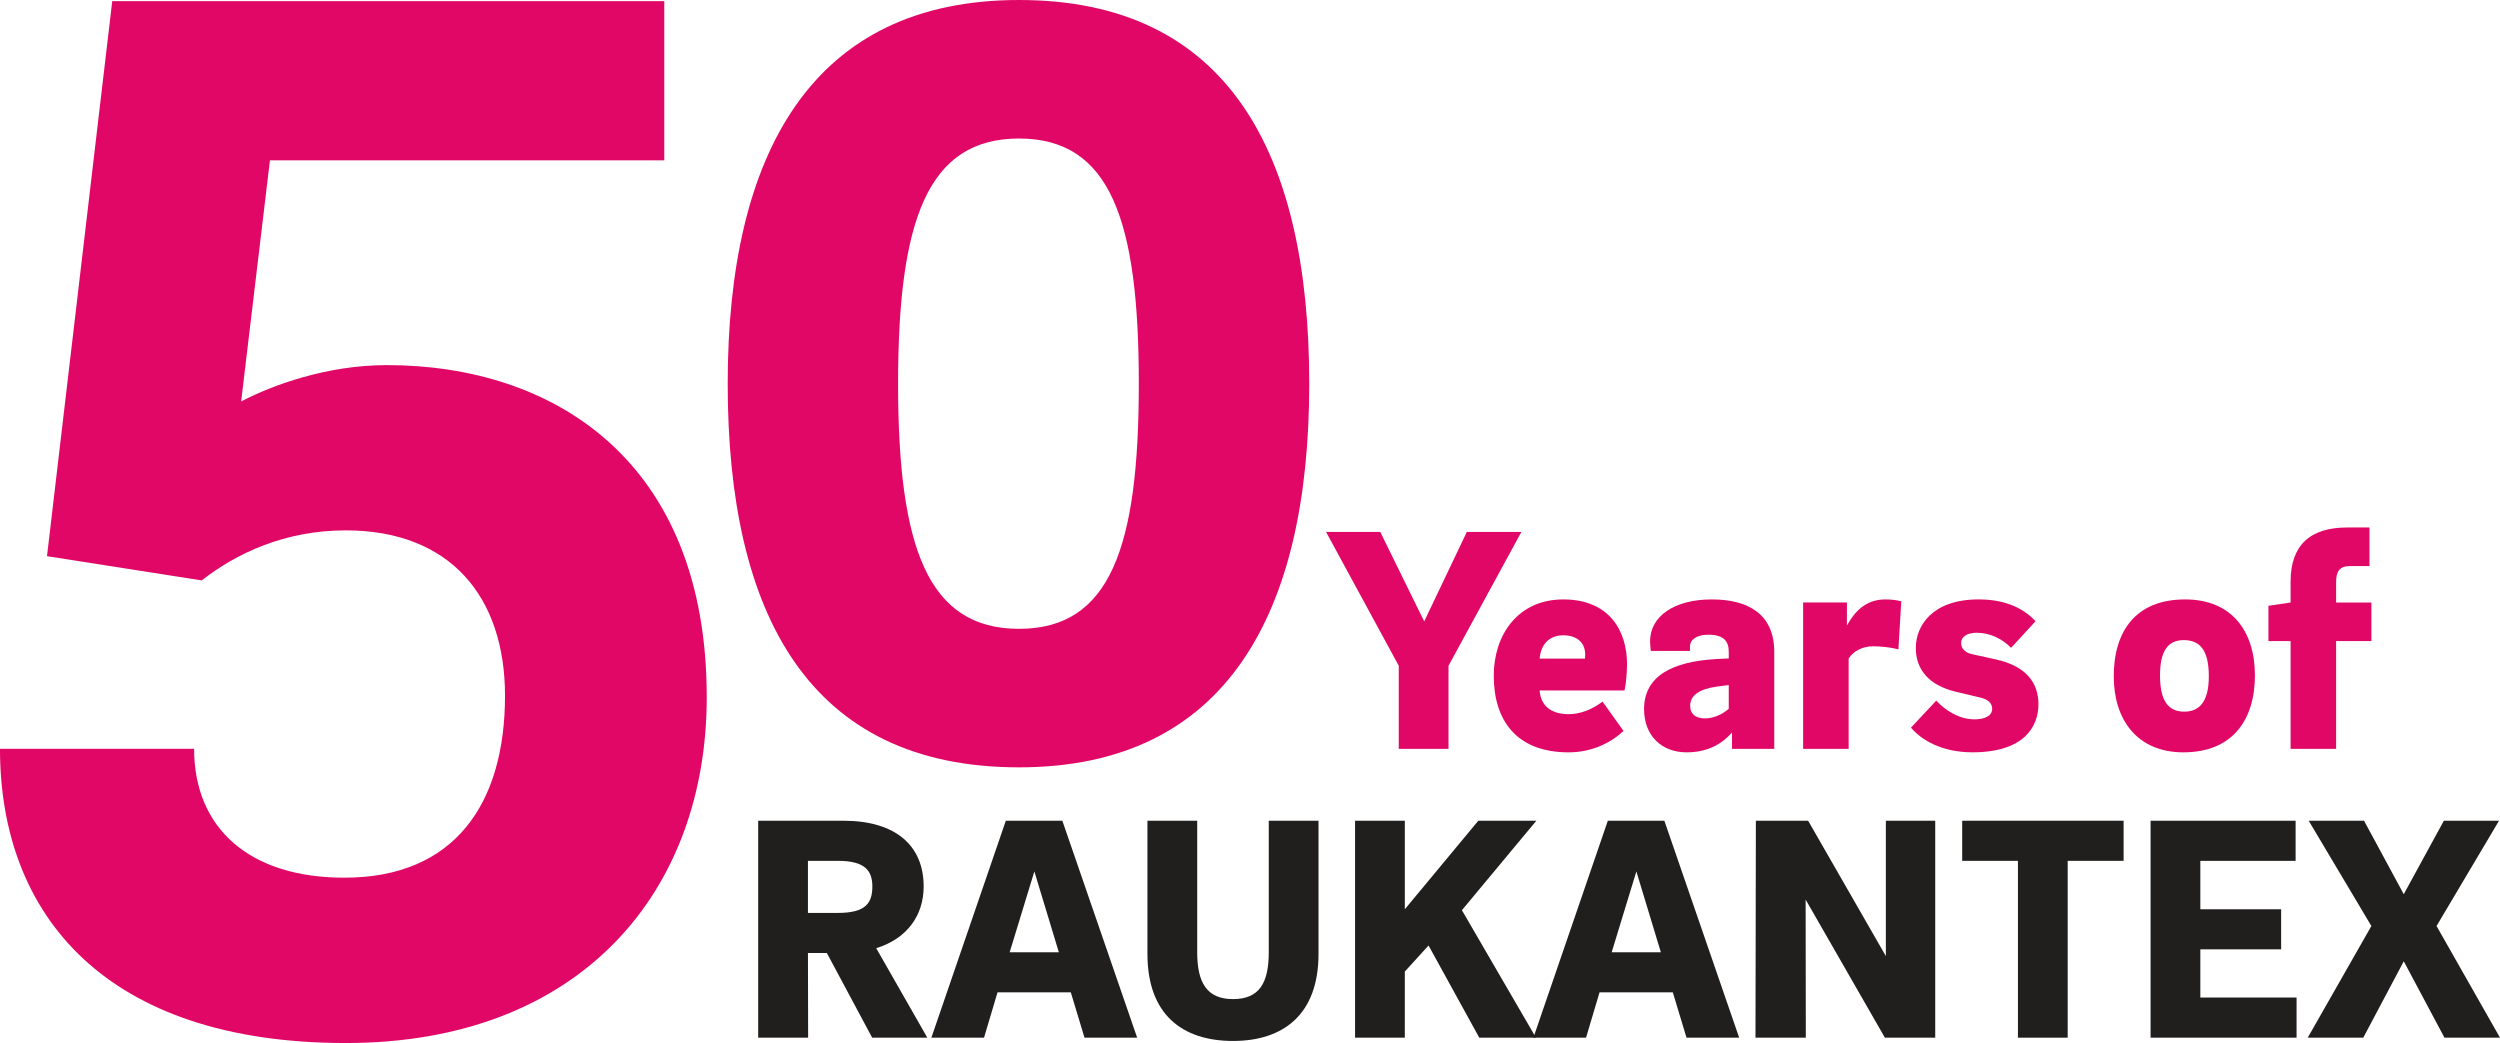 <?xml version="1.0" encoding="UTF-8" standalone="no"?>
<svg
   xmlns:dc="http://purl.org/dc/elements/1.1/"
   xmlns:cc="http://creativecommons.org/ns#"
   xmlns:rdf="http://www.w3.org/1999/02/22-rdf-syntax-ns#"
   xmlns:svg="http://www.w3.org/2000/svg"
   xmlns="http://www.w3.org/2000/svg"
   xmlns:xlink="http://www.w3.org/1999/xlink"
   xmlns:sodipodi="http://sodipodi.sourceforge.net/DTD/sodipodi-0.dtd"
   xmlns:inkscape="http://www.inkscape.org/namespaces/inkscape"
   width="202.555pt"
   height="84.508pt"
   viewBox="0 0 202.555 84.508"
   version="1.2"
   id="svg106"
   sodipodi:docname="50 years of RAUKANTEX.svg"
   inkscape:version="0.92.4 (5da689c313, 2019-01-14)">
  <sodipodi:namedview
     pagecolor="#ffffff"
     bordercolor="#666666"
     borderopacity="1"
     objecttolerance="10"
     gridtolerance="10"
     guidetolerance="10"
     inkscape:pageopacity="0"
     inkscape:pageshadow="2"
     inkscape:window-width="2736"
     inkscape:window-height="1699"
     id="namedview108"
     showgrid="false"
     fit-margin-top="0"
     fit-margin-left="0"
     fit-margin-right="0"
     fit-margin-bottom="0"
     inkscape:zoom="6.244157"
     inkscape:cx="132.22822"
     inkscape:cy="46.928061"
     inkscape:window-x="-13"
     inkscape:window-y="-13"
     inkscape:window-maximized="1"
     inkscape:current-layer="svg106" />
  <defs
     id="defs55">
    <g
       id="g53">
      <symbol
         overflow="visible"
         id="glyph0-0"
         style="overflow:visible">
        <path
           style="stroke:none"
           d="M 1.297,-17.062 V 0 H 12.031 v -17.062 z m 9.75,16.078 H 2.281 V -16.062 h 8.766 z m 0,0"
           id="path2"
           inkscape:connector-curvature="0" />
      </symbol>
      <symbol
         overflow="visible"
         id="glyph0-1"
         style="overflow:visible">
        <path
           style="stroke:none"
           d="M 1.562,-17.578 V 0 H 5.609 L 5.594,-6.859 H 7.125 L 10.797,0 h 4.469 L 11.125,-7.25 c 2.531,-0.781 3.844,-2.688 3.844,-5 0,-3.297 -2.25,-5.328 -6.5,-5.328 z m 9.25,5.328 c 0,1.359 -0.562,2.141 -2.781,2.141 h -2.438 v -4.219 h 2.438 c 2.219,0 2.781,0.828 2.781,2.078 z m 0,0"
           id="path5"
           inkscape:connector-curvature="0" />
      </symbol>
      <symbol
         overflow="visible"
         id="glyph0-2"
         style="overflow:visible">
        <path
           style="stroke:none"
           d="M 11.109,-3.672 12.219,0 h 4.266 l -6.062,-17.578 H 5.844 L -0.188,0 h 4.266 l 1.094,-3.672 z m -4.953,-3.25 2,-6.547 1.984,6.547 z m 0,0"
           id="path8"
           inkscape:connector-curvature="0" />
      </symbol>
      <symbol
         overflow="visible"
         id="glyph0-3"
         style="overflow:visible">
        <path
           style="stroke:none"
           d="m 8.344,0.266 c 4.078,0 6.922,-2.156 6.922,-7.047 v -10.797 h -4.031 v 10.656 c 0,2.469 -0.75,3.797 -2.891,3.797 -2.125,0 -2.906,-1.328 -2.906,-3.797 v -10.656 H 1.406 V -6.781 c 0,4.891 2.812,7.047 6.938,7.047 z m 0,0"
           id="path11"
           inkscape:connector-curvature="0" />
      </symbol>
      <symbol
         overflow="visible"
         id="glyph0-4"
         style="overflow:visible">
        <path
           style="stroke:none"
           d="M 5.594,-5.359 7.516,-7.469 11.625,0 h 4.594 l -6,-10.328 6.031,-7.25 H 11.547 L 5.594,-10.406 v -7.172 H 1.562 V 0 h 4.031 z m 0,0"
           id="path14"
           inkscape:connector-curvature="0" />
      </symbol>
      <symbol
         overflow="visible"
         id="glyph0-5"
         style="overflow:visible">
        <path
           style="stroke:none"
           d="m 12.094,-17.578 v 10.969 L 5.797,-17.578 H 1.562 L 1.531,0 H 5.609 L 5.594,-11.188 12.016,0 h 4.078 v -17.578 z m 0,0"
           id="path17"
           inkscape:connector-curvature="0" />
      </symbol>
      <symbol
         overflow="visible"
         id="glyph0-6"
         style="overflow:visible">
        <path
           style="stroke:none"
           d="M 13.703,-17.578 H 0.625 v 3.25 H 5.141 V 0 h 4.031 v -14.328 h 4.531 z m 0,0"
           id="path20"
           inkscape:connector-curvature="0" />
      </symbol>
      <symbol
         overflow="visible"
         id="glyph0-7"
         style="overflow:visible">
        <path
           style="stroke:none"
           d="M 13.391,-3.25 H 5.594 v -3.906 h 6.547 v -3.25 H 5.594 v -3.922 h 7.719 v -3.25 H 1.562 V 0 h 11.828 z m 0,0"
           id="path23"
           inkscape:connector-curvature="0" />
      </symbol>
      <symbol
         overflow="visible"
         id="glyph0-8"
         style="overflow:visible">
        <path
           style="stroke:none"
           d="M 4.609,-17.578 H 0.125 L 5.203,-9.047 0.047,0 h 4.5 L 7.828,-6.188 11.125,0 h 4.5 l -5.141,-9.047 5.062,-8.531 h -4.469 l -3.25,5.953 z m 0,0"
           id="path26"
           inkscape:connector-curvature="0" />
      </symbol>
      <symbol
         overflow="visible"
         id="glyph0-9"
         style="overflow:visible">
        <path
           style="stroke:none"
           d="m 5.766,0 h 4.031 v -6.734 l 5.906,-10.844 H 11.281 l -3.453,7.25 -3.562,-7.25 H -0.125 l 5.891,10.844 z m 0,0"
           id="path29"
           inkscape:connector-curvature="0" />
      </symbol>
      <symbol
         overflow="visible"
         id="glyph0-10"
         style="overflow:visible">
        <path
           style="stroke:none"
           d="m 6.812,-2.812 c -1.438,0 -2.266,-0.703 -2.344,-1.922 h 6.875 c 0.125,-0.484 0.203,-1.453 0.203,-2.156 0,-2.578 -1.359,-5.219 -5.156,-5.219 -3.688,0 -5.641,2.875 -5.641,6.188 0,3.609 1.844,6.203 6.062,6.203 1.922,0 3.453,-0.797 4.453,-1.734 L 9.562,-3.828 C 8.688,-3.172 7.75,-2.812 6.812,-2.812 Z m 1.328,-4.5 H 4.469 c 0.078,-1.031 0.672,-1.891 1.922,-1.891 0.844,0 1.766,0.391 1.766,1.578 0,0.062 0,0.156 -0.016,0.312 z m 0,0"
           id="path32"
           inkscape:connector-curvature="0" />
      </symbol>
      <symbol
         overflow="visible"
         id="glyph0-11"
         style="overflow:visible">
        <path
           style="stroke:none"
           d="m 7.781,0 h 3.422 v -7.875 c 0,-3.047 -2.125,-4.234 -5.062,-4.234 -3.016,0 -5,1.344 -5,3.406 0,0.203 0.031,0.547 0.062,0.766 H 4.375 V -8.297 C 4.375,-8.812 4.859,-9.25 5.875,-9.25 c 1.297,0 1.641,0.594 1.641,1.375 v 0.547 l -0.969,0.047 c -3.609,0.203 -5.891,1.375 -5.891,4.062 0,2.156 1.422,3.5 3.453,3.5 1.719,0 2.891,-0.703 3.672,-1.609 z M 4.391,-3.484 c 0,-0.828 0.703,-1.359 2.156,-1.562 l 0.969,-0.125 V -3.25 C 7,-2.781 6.266,-2.469 5.594,-2.469 c -0.703,0 -1.203,-0.312 -1.203,-1.016 z m 0,0"
           id="path35"
           inkscape:connector-curvature="0" />
      </symbol>
      <symbol
         overflow="visible"
         id="glyph0-12"
         style="overflow:visible">
        <path
           style="stroke:none"
           d="M 4.781,-10.016 H 4.766 v -1.844 H 1.219 V 0 h 3.688 v -7.312 c 0.375,-0.625 1.156,-1 1.984,-1 0.625,0 1.484,0.094 2.047,0.25 l 0.234,-3.891 C 8.781,-12.062 8.344,-12.109 7.875,-12.109 c -1.641,0 -2.516,1.062 -3.094,2.094 z m 0,0"
           id="path38"
           inkscape:connector-curvature="0" />
      </symbol>
      <symbol
         overflow="visible"
         id="glyph0-13"
         style="overflow:visible">
        <path
           style="stroke:none"
           d="m 8.578,-8.188 1.984,-2.156 c -0.812,-0.859 -2.172,-1.766 -4.609,-1.766 -3.797,0 -5.094,2.172 -5.094,3.922 0,1.797 1.094,3.047 3.25,3.562 l 2.031,0.484 c 0.672,0.156 0.906,0.531 0.906,0.891 0,0.578 -0.594,0.859 -1.438,0.859 -1.297,0 -2.406,-0.781 -3.094,-1.516 l -2.047,2.188 c 0.781,0.938 2.422,2 4.984,2 4.172,0 5.344,-2.078 5.344,-3.891 0,-1.719 -0.969,-3.078 -3.406,-3.625 l -1.984,-0.438 c -0.562,-0.125 -0.875,-0.469 -0.875,-0.906 0,-0.469 0.438,-0.828 1.266,-0.828 1.062,0 2.062,0.484 2.781,1.219 z m 0,0"
           id="path41"
           inkscape:connector-curvature="0" />
      </symbol>
      <symbol
         overflow="visible"
         id="glyph0-14"
         style="overflow:visible">
        <path
           style="stroke:none"
           d=""
           id="path44"
           inkscape:connector-curvature="0" />
      </symbol>
      <symbol
         overflow="visible"
         id="glyph0-15"
         style="overflow:visible">
        <path
           style="stroke:none"
           d="m 6.531,-12.109 c -3.984,0 -5.781,2.562 -5.781,6.234 0,3.516 1.906,6.156 5.641,6.156 3.953,0 5.797,-2.594 5.797,-6.234 0,-3.594 -1.891,-6.156 -5.656,-6.156 z m -0.062,9.094 C 5.172,-3.016 4.5,-3.875 4.5,-5.953 4.5,-7.938 5.141,-8.812 6.422,-8.812 c 1.359,0 2.031,0.875 2.031,2.938 0,1.922 -0.672,2.859 -1.984,2.859 z m 0,0"
           id="path47"
           inkscape:connector-curvature="0" />
      </symbol>
      <symbol
         overflow="visible"
         id="glyph0-16"
         style="overflow:visible">
        <path
           style="stroke:none"
           d="m 8.625,-14.812 v -3.125 H 6.812 c -2.984,0 -4.578,1.422 -4.578,4.391 v 1.688 L 0.438,-11.594 v 2.859 H 2.234 V 0 h 3.688 V -8.734 H 8.781 v -3.125 H 5.922 v -1.656 c 0,-0.844 0.266,-1.297 1.125,-1.297 z m 0,0"
           id="path50"
           inkscape:connector-curvature="0" />
      </symbol>
    </g>
  </defs>
  <g
     id="surface129"
     transform="translate(-11.926,-13.453)">
    <path
       style="fill:#e10766;fill-opacity:1;fill-rule:nonzero;stroke:none"
       d="m 104.195,44.539 c 0,-13.27 -2.312,-19.863 -9.707,-19.863 -7.391,0 -9.797,6.594 -9.797,19.863 0,13.27 2.406,19.863 9.797,19.863 7.395,0 9.707,-6.594 9.707,-19.863 m 13.809,0 c 0,18.703 -6.77,31.086 -23.516,31.086 -17.012,0 -23.602,-12.383 -23.602,-31.086 0,-18.703 6.859,-31.086 23.602,-31.086 16.922,0 23.516,12.383 23.516,31.086"
       id="path57"
       inkscape:connector-curvature="0" />
    <g
       style="fill:#211e1e;fill-opacity:1"
       id="g63">
      <use
         xlink:href="#glyph0-1"
         x="71.794"
         y="97.528"
         id="use59"
         width="100%"
         height="100%" />
      <use
         xlink:href="#glyph0-2"
         x="87.576"
         y="97.528"
         id="use61"
         width="100%"
         height="100%" />
    </g>
    <g
       style="fill:#211e1e;fill-opacity:1"
       id="g79">
      <use
         xlink:href="#glyph0-3"
         x="103.488"
         y="97.528"
         id="use65"
         width="100%"
         height="100%" />
      <use
         xlink:href="#glyph0-4"
         x="120.154"
         y="97.528"
         id="use67"
         width="100%"
         height="100%" />
      <use
         xlink:href="#glyph0-2"
         x="136.352"
         y="97.528"
         id="use69"
         width="100%"
         height="100%" />
      <use
         xlink:href="#glyph0-5"
         x="152.628"
         y="97.528"
         id="use71"
         width="100%"
         height="100%" />
      <use
         xlink:href="#glyph0-6"
         x="170.282"
         y="97.528"
         id="use73"
         width="100%"
         height="100%" />
      <use
         xlink:href="#glyph0-7"
         x="184.608"
         y="97.528"
         id="use75"
         width="100%"
         height="100%" />
      <use
         xlink:href="#glyph0-8"
         x="198.856"
         y="97.528"
         id="use77"
         width="100%"
         height="100%" />
    </g>
    <path
       style="fill:#e10766;fill-opacity:1;fill-rule:nonzero;stroke:none"
       d="m 39.941,97.961 c -19.414,0 -28.016,-10.32 -28.016,-23.84 h 15.727 c 0,6.391 4.426,10.445 12.168,10.445 8.969,0 13.023,-6.023 13.023,-14.746 0,-7.988 -4.422,-13.395 -12.902,-13.395 -4.914,0 -8.848,1.844 -11.672,4.055 L 15.734,58.516 21.02,13.543 H 65.746 V 26.445 H 33.797 l -2.332,19.535 c 2.578,-1.352 7,-2.945 11.793,-2.945 13.52,0 25.93,7.738 25.93,26.91 0,15.727 -10.199,28.016 -29.246,28.016"
       id="path81"
       inkscape:connector-curvature="0" />
    <g
       style="fill:#e10766;fill-opacity:1"
       id="g85">
      <use
         xlink:href="#glyph0-9"
         x="119.49"
         y="74.128"
         id="use83"
         width="100%"
         height="100%" />
    </g>
    <g
       style="fill:#e10766;fill-opacity:1"
       id="g99">
      <use
         xlink:href="#glyph0-10"
         x="132.204"
         y="74.128"
         id="use87"
         width="100%"
         height="100%" />
      <use
         xlink:href="#glyph0-11"
         x="144.476"
         y="74.128"
         id="use89"
         width="100%"
         height="100%" />
      <use
         xlink:href="#glyph0-12"
         x="156.8"
         y="74.128"
         id="use91"
         width="100%"
         height="100%" />
      <use
         xlink:href="#glyph0-13"
         x="166.29"
         y="74.128"
         id="use93"
         width="100%"
         height="100%" />
      <use
         xlink:href="#glyph0-14"
         x="177.704"
         y="74.128"
         id="use95"
         width="100%"
         height="100%" />
      <use
         xlink:href="#glyph0-15"
         x="182.436"
         y="74.128"
         id="use97"
         width="100%"
         height="100%" />
    </g>
    <g
       style="fill:#e10766;fill-opacity:1"
       id="g103">
      <use
         xlink:href="#glyph0-16"
         x="195.28"
         y="74.128"
         id="use101"
         width="100%"
         height="100%" />
    </g>
  </g>
</svg>
